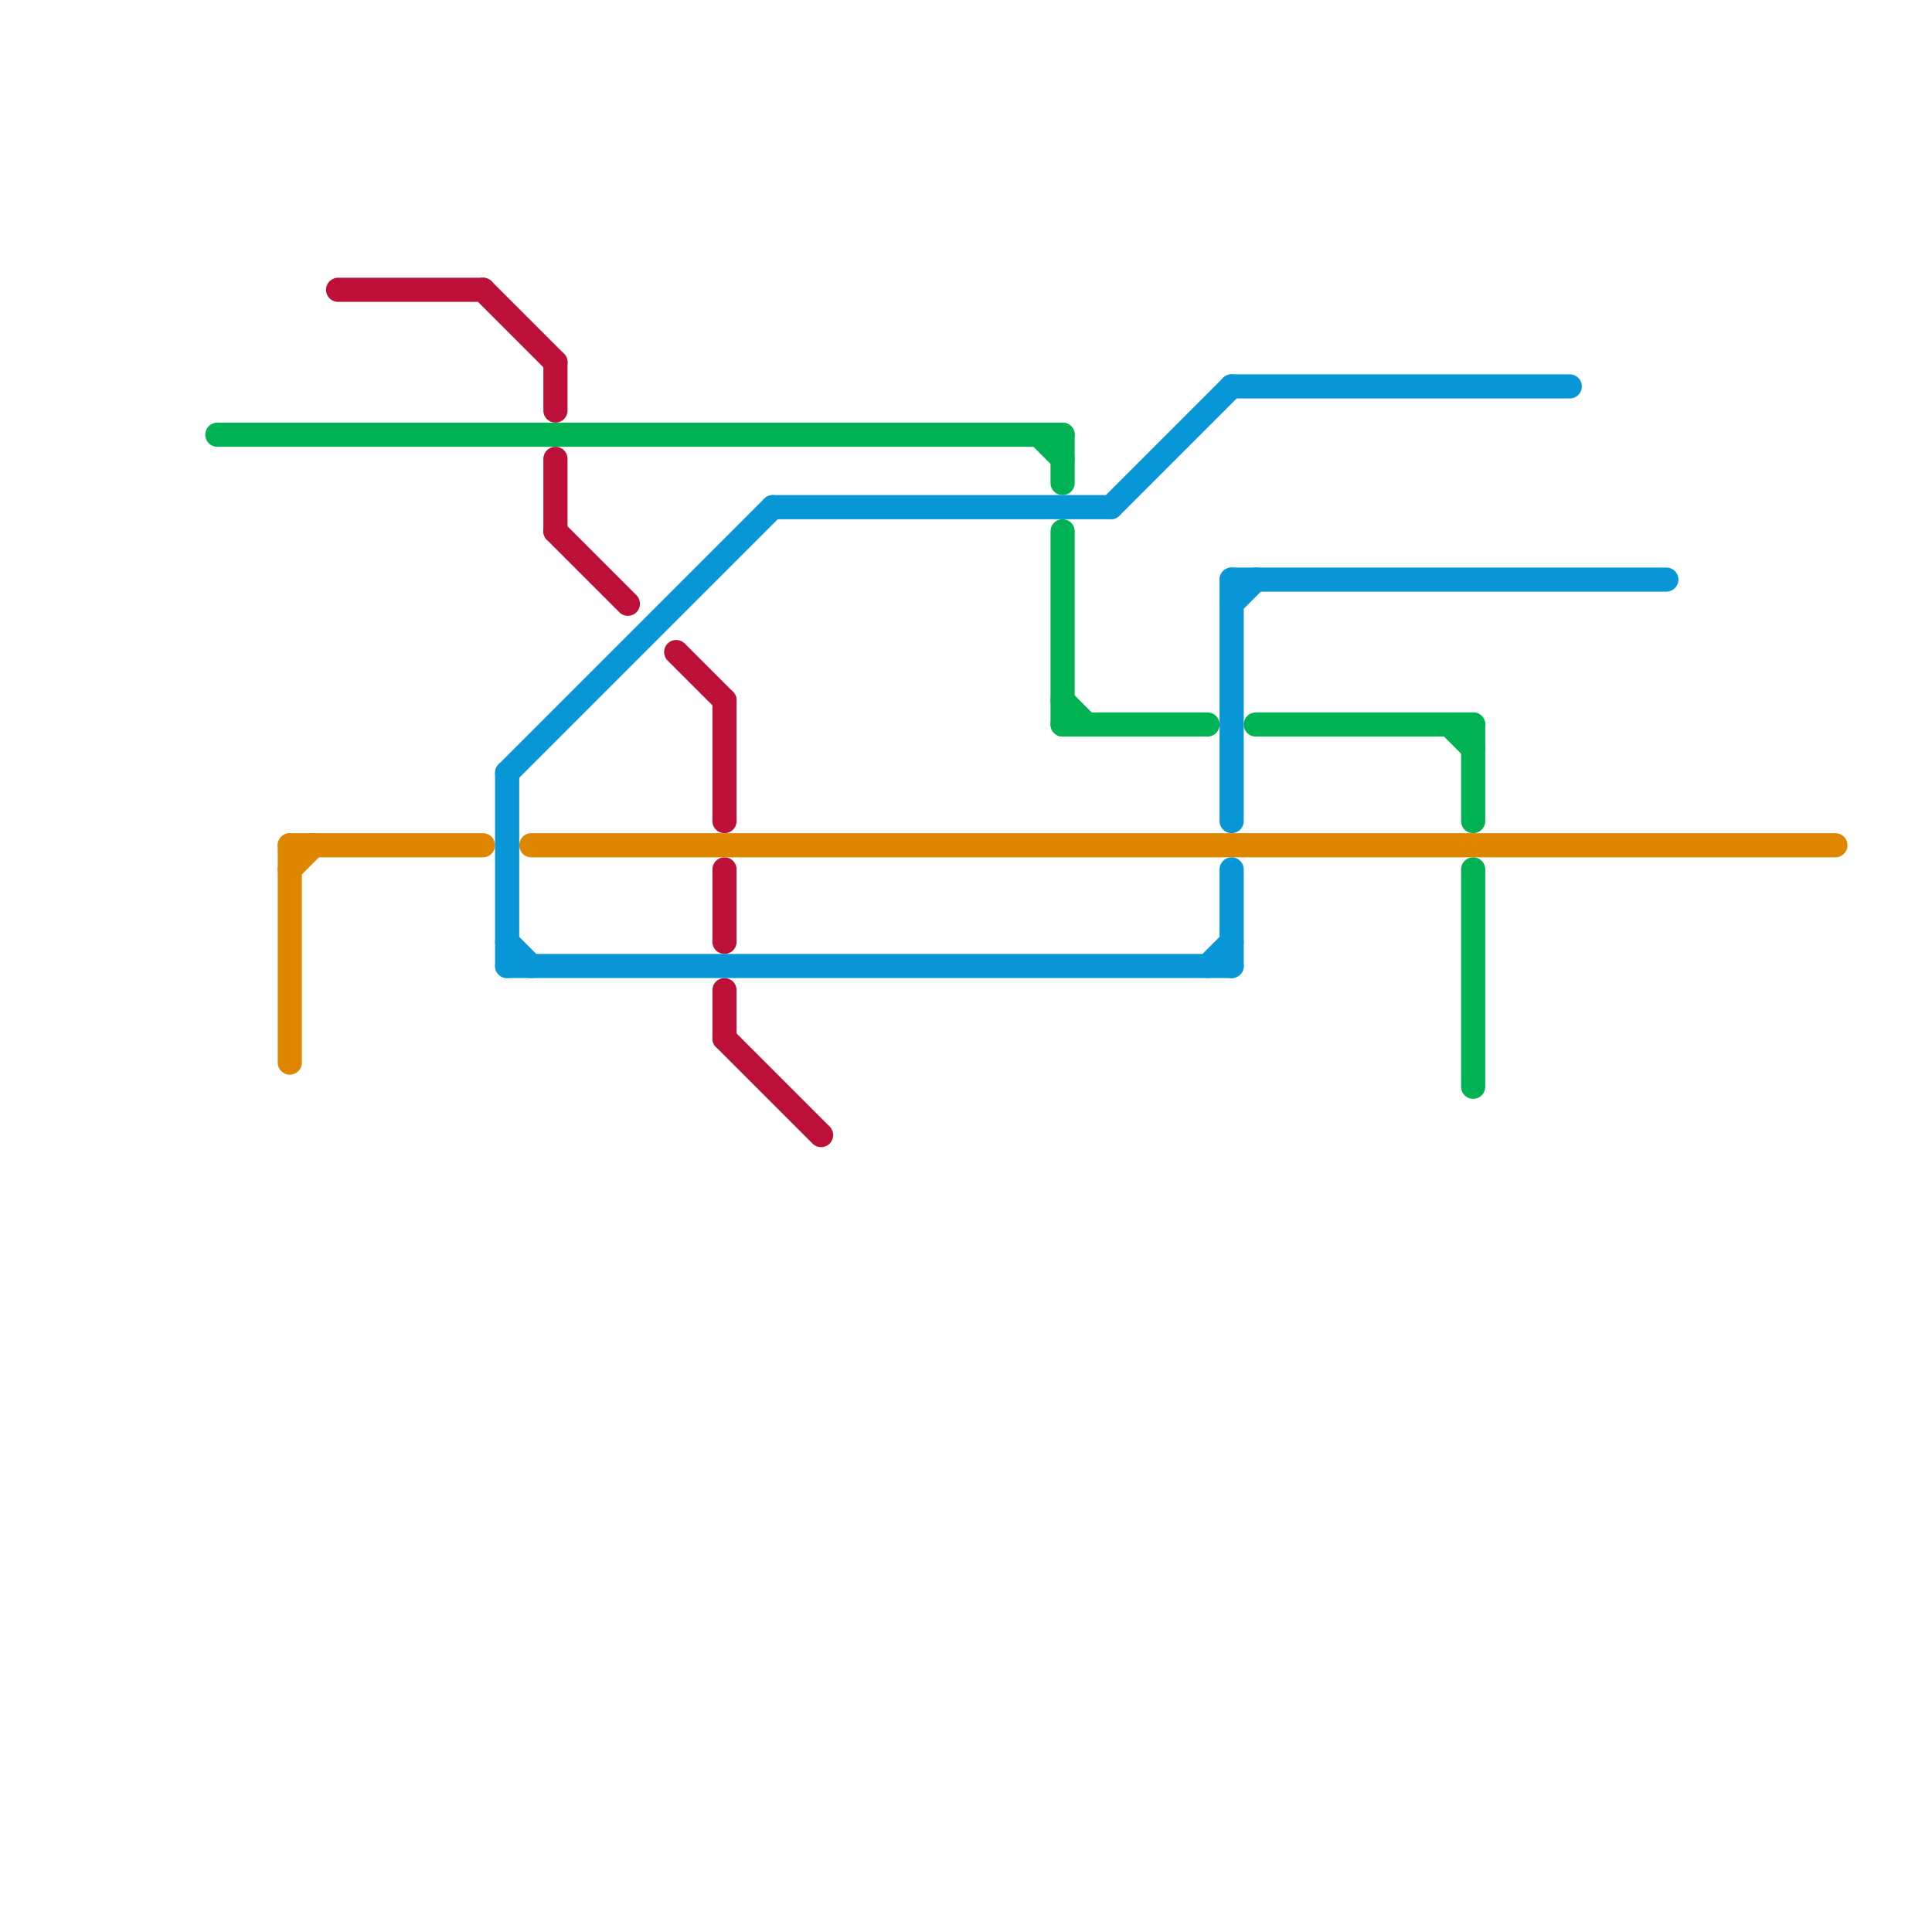 
<svg version="1.1" xmlns="http://www.w3.org/2000/svg" viewBox="0 0 80 80">
<style>text { font: 1px Helvetica; font-weight: 600; white-space: pre; dominant-baseline: central; } line { stroke-width: 1; fill: none; stroke-linecap: round; stroke-linejoin: round; } .c0 { stroke: #bd1038 } .c1 { stroke: #00b251 } .c2 { stroke: #df8600 } .c3 { stroke: #0896d7 } .w1 { stroke-width: 1; }</style><defs><g id="wm-xf"><circle r="1.2" fill="#000"/><circle r="0.9" fill="#fff"/><circle r="0.6" fill="#000"/><circle r="0.3" fill="#fff"/></g><g id="wm"><circle r="0.6" fill="#000"/><circle r="0.3" fill="#fff"/></g></defs><line class="c0 " x1="30" y1="43" x2="34" y2="47"/><line class="c0 " x1="30" y1="29" x2="30" y2="34"/><line class="c0 " x1="20" y1="12" x2="23" y2="15"/><line class="c0 " x1="23" y1="15" x2="23" y2="17"/><line class="c0 " x1="28" y1="27" x2="30" y2="29"/><line class="c0 " x1="14" y1="12" x2="20" y2="12"/><line class="c0 " x1="30" y1="36" x2="30" y2="39"/><line class="c0 " x1="23" y1="22" x2="26" y2="25"/><line class="c0 " x1="30" y1="41" x2="30" y2="43"/><line class="c0 " x1="23" y1="19" x2="23" y2="22"/><line class="c1 " x1="44" y1="18" x2="44" y2="20"/><line class="c1 " x1="60" y1="30" x2="61" y2="31"/><line class="c1 " x1="44" y1="30" x2="50" y2="30"/><line class="c1 " x1="61" y1="36" x2="61" y2="45"/><line class="c1 " x1="44" y1="22" x2="44" y2="30"/><line class="c1 " x1="52" y1="30" x2="61" y2="30"/><line class="c1 " x1="44" y1="29" x2="45" y2="30"/><line class="c1 " x1="9" y1="18" x2="44" y2="18"/><line class="c1 " x1="43" y1="18" x2="44" y2="19"/><line class="c1 " x1="61" y1="30" x2="61" y2="34"/><line class="c2 " x1="12" y1="35" x2="20" y2="35"/><line class="c2 " x1="22" y1="35" x2="76" y2="35"/><line class="c2 " x1="12" y1="35" x2="12" y2="44"/><line class="c2 " x1="12" y1="36" x2="13" y2="35"/><line class="c3 " x1="21" y1="39" x2="22" y2="40"/><line class="c3 " x1="21" y1="32" x2="21" y2="40"/><line class="c3 " x1="51" y1="24" x2="51" y2="34"/><line class="c3 " x1="46" y1="21" x2="51" y2="16"/><line class="c3 " x1="21" y1="40" x2="51" y2="40"/><line class="c3 " x1="51" y1="24" x2="69" y2="24"/><line class="c3 " x1="50" y1="40" x2="51" y2="39"/><line class="c3 " x1="21" y1="32" x2="32" y2="21"/><line class="c3 " x1="51" y1="36" x2="51" y2="40"/><line class="c3 " x1="32" y1="21" x2="46" y2="21"/><line class="c3 " x1="51" y1="16" x2="65" y2="16"/><line class="c3 " x1="51" y1="25" x2="52" y2="24"/>
</svg>
